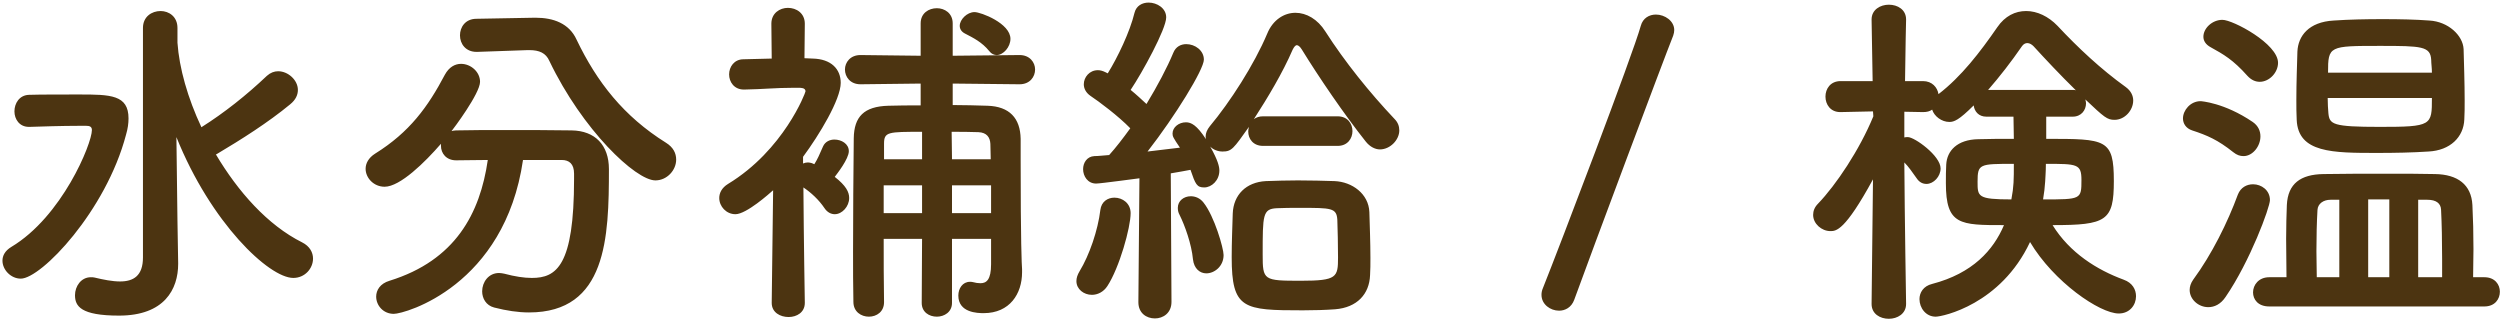 <svg width="213" height="28" viewBox="0 0 213 28" fill="none" xmlns="http://www.w3.org/2000/svg">
<path d="M12.18 21.94C12.18 23.5 11.37 23.98 10.23 23.98C9.57 23.98 8.82 23.83 8.07 23.65C7.95 23.62 7.86 23.62 7.74 23.62C6.9 23.62 6.39 24.4 6.39 25.15C6.39 26.08 6.87 26.89 10.14 26.89C14.01 26.89 15.18 24.64 15.18 22.48C15.18 22.48 15.18 22.45 15.18 22.42L15.12 18.85L15.03 11.68C17.97 19 22.92 23.68 24.99 23.68C25.98 23.68 26.67 22.87 26.67 22.03C26.67 21.52 26.4 20.98 25.74 20.65C22.8 19.18 20.28 16.33 18.39 13.15C18.42 13.15 18.45 13.15 18.48 13.12C20.55 11.89 22.83 10.45 24.72 8.89C25.2 8.5 25.38 8.08 25.38 7.66C25.38 6.82 24.54 6.07 23.7 6.07C23.37 6.07 23.04 6.19 22.74 6.46C21 8.11 19.11 9.61 17.16 10.84C15.99 8.35 15.27 5.8 15.12 3.64V2.38C15.12 1.42 14.4 0.94 13.68 0.94C12.93 0.94 12.18 1.42 12.18 2.38V21.94ZM1.77 23.74C3.51 23.74 9.03 17.98 10.74 11.47C10.89 10.96 10.95 10.51 10.95 10.09C10.95 8.08 9.42 8.05 6.75 8.05C5.22 8.05 3.39 8.05 2.46 8.08C1.65 8.11 1.23 8.8 1.23 9.49C1.23 10.15 1.65 10.81 2.46 10.81C2.49 10.81 2.49 10.81 2.52 10.81C3.45 10.78 5.31 10.72 6.72 10.72C6.93 10.72 7.14 10.72 7.35 10.72C7.62 10.72 7.83 10.78 7.83 11.08C7.83 12.25 5.28 18.46 0.96 21.04C0.42 21.37 0.21 21.79 0.21 22.21C0.21 22.99 0.93 23.74 1.77 23.74ZM44.95 4.27C45.01 4.27 45.04 4.27 45.1 4.27C45.94 4.27 46.51 4.51 46.81 5.2C49.63 11.08 54.16 15.37 55.84 15.37C56.83 15.37 57.61 14.5 57.61 13.6C57.61 13.06 57.37 12.55 56.74 12.16C53.14 9.91 50.86 7 49.12 3.37C48.49 1.99 47.14 1.51 45.64 1.51C45.61 1.51 45.55 1.51 45.52 1.51L40.6 1.6C39.64 1.6 39.19 2.32 39.19 3.01C39.19 3.73 39.67 4.42 40.6 4.42C40.63 4.42 40.63 4.42 40.66 4.42L44.95 4.27ZM47.86 13.63C48.49 13.63 48.91 13.96 48.91 14.8C48.91 14.95 48.91 15.1 48.91 15.25C48.91 22.66 47.41 23.68 45.31 23.68C44.65 23.68 43.87 23.56 42.97 23.32C42.82 23.29 42.67 23.26 42.52 23.26C41.62 23.26 41.08 24.04 41.08 24.82C41.08 25.42 41.41 26.02 42.1 26.2C43.15 26.47 44.14 26.62 45.07 26.62C51.7 26.62 51.88 20.23 51.88 14.41C51.88 12.37 50.71 11.14 48.7 11.11C46.99 11.08 44.95 11.08 42.97 11.08C41.53 11.08 40.12 11.08 38.86 11.11C38.71 11.11 38.59 11.14 38.47 11.17C38.62 10.99 40.9 7.96 40.9 6.97C40.9 6.13 40.12 5.44 39.28 5.44C38.77 5.44 38.26 5.71 37.9 6.37C36.46 9.1 34.9 11.26 31.96 13.09C31.39 13.45 31.15 13.93 31.15 14.38C31.15 15.16 31.84 15.91 32.77 15.91C34.09 15.91 36.22 13.81 37.57 12.25C37.57 12.31 37.57 12.37 37.57 12.43C37.57 13.06 38.02 13.66 38.86 13.66C39.67 13.66 40.6 13.63 41.56 13.63C40.9 18.19 38.8 22.18 33.19 23.92C32.38 24.16 32.05 24.73 32.05 25.27C32.05 26.02 32.65 26.74 33.55 26.74C34.51 26.74 43 24.34 44.56 13.63H47.86ZM84.92 4.69C85.49 4.69 86.09 4 86.09 3.31C86.09 1.99 83.57 1.03 83.03 1.03C82.4 1.03 81.77 1.66 81.77 2.2C81.77 2.47 81.92 2.71 82.22 2.86C82.91 3.22 83.66 3.58 84.29 4.36C84.47 4.6 84.71 4.69 84.92 4.69ZM84.44 22.51C84.44 23.83 84.05 24.13 83.54 24.13C83.33 24.13 83.12 24.1 82.91 24.04C82.82 24.01 82.73 24.01 82.64 24.01C82.01 24.01 81.65 24.58 81.65 25.18C81.65 26.65 83.3 26.68 83.81 26.68C86.03 26.68 87.08 25.03 87.08 23.2C87.08 23.11 87.08 23.02 87.08 22.93C87.05 22.54 86.96 20.71 86.96 13.57C86.96 13 86.96 12.4 86.96 11.83C86.93 10.06 86 9.07 84.14 9.01C83.15 8.98 82.16 8.95 81.17 8.95V7.12L86.84 7.18H86.87C87.74 7.18 88.19 6.55 88.19 5.92C88.19 5.32 87.74 4.69 86.87 4.69H86.84L81.17 4.75V1.99C81.17 1.12 80.48 0.7 79.82 0.7C79.13 0.7 78.44 1.12 78.44 1.99V4.75L73.34 4.69H73.31C72.44 4.69 71.99 5.32 71.99 5.92C71.99 6.55 72.44 7.18 73.31 7.18H73.34L78.44 7.12V8.98C77.48 8.98 76.55 8.98 75.68 9.01C73.61 9.07 72.77 9.94 72.74 11.77C72.71 14.83 72.68 18.22 72.68 21.46C72.68 22.93 72.68 24.34 72.71 25.72C72.71 26.56 73.37 26.98 74.03 26.98C74.69 26.98 75.32 26.56 75.32 25.75V25.72C75.29 23.98 75.29 22.15 75.29 20.35H78.56L78.53 25.81C78.53 26.59 79.16 26.98 79.82 26.98C80.45 26.98 81.11 26.59 81.11 25.81V20.35H84.44V22.51ZM68.57 25.78C68.57 25.78 68.48 20.44 68.45 15.97C69.08 16.39 69.77 17.02 70.25 17.74C70.49 18.1 70.82 18.25 71.12 18.25C71.75 18.25 72.35 17.59 72.35 16.87C72.35 16.36 72.08 15.82 71.12 15.07C71.3 14.83 72.32 13.54 72.32 12.88C72.32 12.25 71.69 11.89 71.09 11.89C70.7 11.89 70.31 12.07 70.13 12.46C69.83 13.15 69.65 13.57 69.38 13.99C69.29 13.96 69.23 13.93 69.17 13.9C69.05 13.87 68.96 13.84 68.84 13.84C68.69 13.84 68.57 13.87 68.42 13.93V13.36C69.8 11.5 71.63 8.47 71.63 7.06C71.63 5.89 70.82 5.02 69.23 4.99C68.99 4.99 68.78 4.96 68.54 4.96L68.57 2.02C68.57 1.12 67.85 0.67 67.13 0.67C66.44 0.67 65.72 1.12 65.72 2.02L65.75 4.99C64.97 5.02 64.16 5.02 63.35 5.05C62.54 5.05 62.12 5.71 62.12 6.34C62.12 6.97 62.54 7.63 63.38 7.63H63.41C65.09 7.6 66.05 7.48 67.58 7.48C67.73 7.48 67.91 7.48 68.06 7.48C68.24 7.48 68.63 7.48 68.63 7.78C68.63 7.9 66.77 12.79 62.03 15.67C61.49 16 61.28 16.45 61.28 16.87C61.28 17.59 61.88 18.25 62.66 18.25C63.59 18.25 65.57 16.48 65.87 16.21L65.75 25.78V25.81C65.75 26.62 66.47 27.01 67.19 27.01C67.88 27.01 68.57 26.62 68.57 25.81V25.78ZM81.11 13.57L81.08 11.23C81.83 11.23 82.61 11.23 83.36 11.26C84.08 11.29 84.35 11.71 84.38 12.25C84.38 12.64 84.41 13.09 84.41 13.57H81.11ZM84.44 18.16H81.11V15.79H84.44V18.16ZM78.56 13.57H75.32V12.25C75.32 11.23 75.65 11.23 78.56 11.23V13.57ZM78.56 18.16H75.29V15.79H78.56V18.16ZM113.97 12.43C114.81 12.43 115.23 11.8 115.23 11.17C115.23 10.54 114.81 9.91 113.97 9.91H107.61C107.28 9.91 107.04 10 106.83 10.15C108.03 8.29 109.29 6.19 110.13 4.24C110.25 4 110.37 3.85 110.49 3.85C110.61 3.85 110.76 3.97 110.91 4.21C112.35 6.55 114.51 9.73 116.37 12.07C116.73 12.52 117.18 12.73 117.57 12.73C118.44 12.73 119.22 11.92 119.22 11.11C119.22 10.75 119.1 10.42 118.8 10.12C116.7 7.9 114.57 5.26 112.92 2.68C112.26 1.63 111.3 1.09 110.37 1.09C109.41 1.09 108.45 1.69 107.97 2.86C106.86 5.5 104.79 8.71 103.08 10.75C102.84 11.05 102.72 11.35 102.72 11.62C102.72 11.71 102.72 11.77 102.75 11.86C101.97 10.66 101.49 10.42 101.04 10.42C100.44 10.42 99.9 10.84 99.9 11.38C99.9 11.62 99.96 11.74 100.53 12.58C99.78 12.67 98.82 12.79 97.77 12.91C100.11 9.91 102.57 5.92 102.57 5.08C102.57 4.3 101.82 3.76 101.07 3.76C100.62 3.76 100.17 3.97 99.96 4.51C99.45 5.74 98.61 7.33 97.68 8.86C97.26 8.47 96.81 8.05 96.33 7.66C97.32 6.19 99.36 2.47 99.36 1.48C99.36 0.7 98.58 0.22 97.86 0.22C97.32 0.22 96.81 0.49 96.66 1.09C96.27 2.71 95.22 4.9 94.38 6.25L94.2 6.16C93.96 6.04 93.75 5.98 93.54 5.98C92.82 5.98 92.34 6.58 92.34 7.18C92.34 7.54 92.52 7.9 92.91 8.17C93.63 8.65 95.28 9.88 96.3 10.93C95.67 11.8 95.07 12.58 94.5 13.21C94.02 13.24 93.6 13.3 93.24 13.3C92.61 13.33 92.28 13.87 92.28 14.41C92.28 15.01 92.67 15.64 93.39 15.64C93.75 15.64 97.05 15.19 97.08 15.19L96.99 25.72V25.75C96.99 26.68 97.68 27.13 98.4 27.13C99.09 27.13 99.81 26.68 99.81 25.72L99.75 14.77C100.41 14.65 101.01 14.56 101.43 14.47C101.85 15.7 101.97 15.97 102.6 15.97C103.23 15.97 103.89 15.37 103.89 14.53C103.89 14.2 103.77 13.66 103.11 12.49C103.38 12.76 103.77 12.91 104.16 12.91C104.94 12.91 105.09 12.67 106.41 10.81C106.38 10.93 106.35 11.08 106.35 11.2C106.35 11.83 106.77 12.43 107.61 12.43H113.97ZM116.73 23.44C116.76 22.99 116.76 22.48 116.76 21.97C116.76 20.65 116.7 19.18 116.67 18.07C116.61 16.51 115.2 15.49 113.7 15.43C112.77 15.4 111.69 15.37 110.58 15.37C109.65 15.37 108.72 15.4 107.85 15.43C106.17 15.52 105.09 16.6 105.03 18.19C105 19.24 104.94 20.62 104.94 21.91C104.94 26.35 105.93 26.44 111 26.44C111.99 26.44 112.95 26.41 113.76 26.35C115.62 26.2 116.67 25.06 116.73 23.44ZM102.78 23.29C103.47 23.29 104.25 22.69 104.25 21.73C104.25 21.16 103.47 18.43 102.54 17.26C102.24 16.87 101.82 16.72 101.46 16.72C100.86 16.72 100.35 17.11 100.35 17.71C100.35 17.89 100.38 18.1 100.5 18.31C100.95 19.21 101.52 20.8 101.64 22.09C101.73 22.9 102.24 23.29 102.78 23.29ZM94.35 24.37C95.37 22.81 96.33 19.39 96.33 18.16C96.33 17.32 95.64 16.84 94.95 16.84C94.38 16.84 93.84 17.17 93.75 17.89C93.54 19.63 92.82 21.73 91.98 23.11C91.8 23.41 91.71 23.68 91.71 23.95C91.71 24.64 92.34 25.12 93.03 25.12C93.51 25.12 94.02 24.88 94.35 24.37ZM114 21.94C114 23.62 113.91 23.92 110.85 23.92C107.64 23.92 107.58 23.89 107.58 21.67C107.58 18.31 107.58 17.8 108.78 17.74C109.32 17.71 110.04 17.71 110.79 17.71C113.43 17.71 113.88 17.71 113.94 18.73C113.97 19.57 114 20.89 114 21.94ZM134.125 25.54C135.595 21.49 141.715 5.14 142.555 3.04C142.615 2.86 142.645 2.71 142.645 2.56C142.645 1.78 141.835 1.24 141.085 1.24C140.515 1.24 139.975 1.54 139.795 2.2C139.135 4.6 132.835 21.1 131.455 24.55C131.365 24.76 131.335 24.94 131.335 25.12C131.335 25.93 132.085 26.47 132.835 26.47C133.345 26.47 133.885 26.2 134.125 25.54ZM162.399 25.87C162.399 25.87 162.279 18.55 162.249 13.84C162.609 14.2 162.939 14.68 163.299 15.19C163.539 15.55 163.839 15.67 164.139 15.67C164.739 15.67 165.339 15.04 165.339 14.35C165.339 13.27 163.119 11.68 162.549 11.68C162.459 11.68 162.339 11.68 162.249 11.71V9.52L163.839 9.55C164.169 9.55 164.409 9.49 164.619 9.34C164.799 9.91 165.429 10.39 166.089 10.39C166.479 10.39 166.899 10.24 168.159 8.98C168.219 9.49 168.579 9.94 169.239 9.94H171.549L171.579 11.83C170.469 11.83 169.419 11.83 168.549 11.86C166.749 11.89 165.879 12.85 165.819 14.02C165.789 14.5 165.789 15.04 165.789 15.61C165.789 19.18 166.989 19.18 170.739 19.18C169.839 21.31 168.069 23.29 164.619 24.19C163.869 24.37 163.539 24.94 163.539 25.48C163.539 26.23 164.079 26.98 164.919 26.98C165.519 26.98 170.469 25.93 172.959 20.62C174.969 24.01 178.899 26.71 180.519 26.71C181.449 26.71 181.989 25.99 181.989 25.24C181.989 24.67 181.689 24.1 180.939 23.83C178.659 22.99 176.349 21.55 174.879 19.18C179.469 19.18 180.099 18.82 180.099 15.43C180.099 11.83 179.439 11.83 174.339 11.83V9.94H176.589C177.339 9.94 177.729 9.37 177.729 8.8C177.729 8.68 177.699 8.59 177.669 8.47C179.289 10 179.529 10.21 180.159 10.21C181.029 10.21 181.749 9.4 181.749 8.56C181.749 8.17 181.569 7.75 181.119 7.42C178.989 5.89 177.039 4.06 175.299 2.2C174.519 1.39 173.559 0.94 172.629 0.94C171.699 0.94 170.829 1.36 170.169 2.32C168.699 4.45 167.109 6.52 165.159 8.02C165.069 7.45 164.619 6.91 163.839 6.91H162.309C162.339 4.15 162.399 1.69 162.399 1.69V1.66C162.399 0.82 161.679 0.4 160.929 0.4C160.209 0.4 159.459 0.82 159.459 1.66V1.69L159.549 6.91H156.819C155.949 6.91 155.529 7.57 155.529 8.23C155.529 8.89 155.949 9.55 156.789 9.55H156.819L159.579 9.49L159.609 9.91C158.439 12.76 156.429 15.76 154.899 17.35C154.599 17.65 154.479 17.98 154.479 18.31C154.479 19.06 155.199 19.69 155.949 19.69C156.429 19.69 157.179 19.69 159.579 15.28L159.459 25.87V25.9C159.459 26.74 160.179 27.16 160.929 27.16C161.649 27.16 162.399 26.74 162.399 25.9V25.87ZM169.389 7.66C170.379 6.52 171.339 5.29 172.269 3.94C172.389 3.76 172.569 3.67 172.719 3.67C172.929 3.67 173.109 3.79 173.259 3.94C174.249 5.02 175.539 6.4 176.859 7.69C176.769 7.66 176.679 7.66 176.589 7.66H169.389ZM174.309 13.96C176.979 13.96 177.339 13.96 177.339 15.34C177.339 16.99 177.309 16.99 174.069 16.99C174.159 16.48 174.219 15.94 174.249 15.46C174.249 15.28 174.309 14.71 174.309 13.96ZM171.579 13.96C171.579 15.31 171.579 15.88 171.369 16.99C168.489 16.99 168.489 16.75 168.489 15.49C168.489 13.96 168.639 13.96 171.579 13.96ZM209.899 4.18C209.839 3.01 208.579 1.84 206.989 1.75C205.819 1.66 204.439 1.63 202.999 1.63C201.589 1.63 200.119 1.66 198.829 1.75C196.699 1.87 195.799 3.07 195.739 4.39C195.709 5.5 195.649 7.03 195.649 8.5C195.649 9.1 195.649 9.67 195.679 10.21C195.799 13.03 198.739 13.03 202.549 13.03C204.019 13.03 205.549 13 206.899 12.91C208.759 12.82 209.899 11.68 209.959 10.18C209.989 9.7 209.989 9.16 209.989 8.53C209.989 7.09 209.929 5.38 209.899 4.18ZM192.529 6.97C193.339 6.97 194.089 6.19 194.089 5.35C194.089 3.73 190.249 1.69 189.349 1.69C188.479 1.69 187.729 2.41 187.729 3.13C187.729 3.46 187.909 3.79 188.359 4.03C189.439 4.63 190.249 5.08 191.479 6.46C191.809 6.82 192.169 6.97 192.529 6.97ZM211.669 26.11C212.569 26.11 212.989 25.48 212.989 24.85C212.989 24.25 212.569 23.62 211.669 23.62H210.709C210.709 22.81 210.739 22.03 210.739 21.25C210.739 19.9 210.709 18.64 210.649 17.47C210.559 15.73 209.389 14.86 207.469 14.83C206.239 14.8 204.859 14.8 203.449 14.8C201.529 14.8 199.549 14.8 197.959 14.83C196.009 14.86 194.929 15.64 194.839 17.47C194.809 18.28 194.779 19.27 194.779 20.35C194.779 21.4 194.809 22.51 194.809 23.62H193.339C192.439 23.62 191.959 24.28 191.959 24.91C191.959 25.51 192.379 26.11 193.339 26.11H211.669ZM191.149 13.3C191.929 13.3 192.589 12.46 192.589 11.62C192.589 11.17 192.409 10.72 191.929 10.39C189.499 8.74 187.519 8.62 187.489 8.62C186.619 8.62 185.989 9.4 185.989 10.09C185.989 10.51 186.229 10.93 186.769 11.11C188.059 11.53 188.959 11.92 190.279 12.97C190.579 13.21 190.849 13.3 191.149 13.3ZM189.619 25.3C191.719 22.24 193.399 17.65 193.399 17.05C193.399 16.21 192.679 15.7 191.959 15.7C191.419 15.7 190.909 15.97 190.669 16.57C189.799 18.94 188.449 21.67 186.859 23.83C186.649 24.13 186.559 24.43 186.559 24.7C186.559 25.51 187.309 26.17 188.149 26.17C188.659 26.17 189.199 25.93 189.619 25.3ZM198.349 6.19C198.349 3.91 198.439 3.91 202.789 3.91C206.329 3.91 207.079 3.94 207.139 5.11C207.139 5.41 207.199 5.77 207.199 6.19H198.349ZM207.199 8.35C207.199 10.69 207.199 10.81 202.759 10.81C198.739 10.81 198.469 10.6 198.379 9.64C198.349 9.28 198.319 8.83 198.319 8.35H207.199ZM206.029 23.62V17.02H206.809C207.559 17.02 207.949 17.32 207.979 17.86C208.039 19.06 208.069 20.56 208.069 22.09C208.069 22.6 208.069 23.11 208.069 23.62H206.029ZM203.569 23.62H201.769V16.99H203.569V23.62ZM199.309 23.62H197.389C197.389 22.9 197.359 22.15 197.359 21.4C197.359 20.14 197.389 18.91 197.449 17.89C197.479 17.35 197.959 17.02 198.559 17.02H199.309V23.62Z" fill="#4C3411"/>
</svg>
